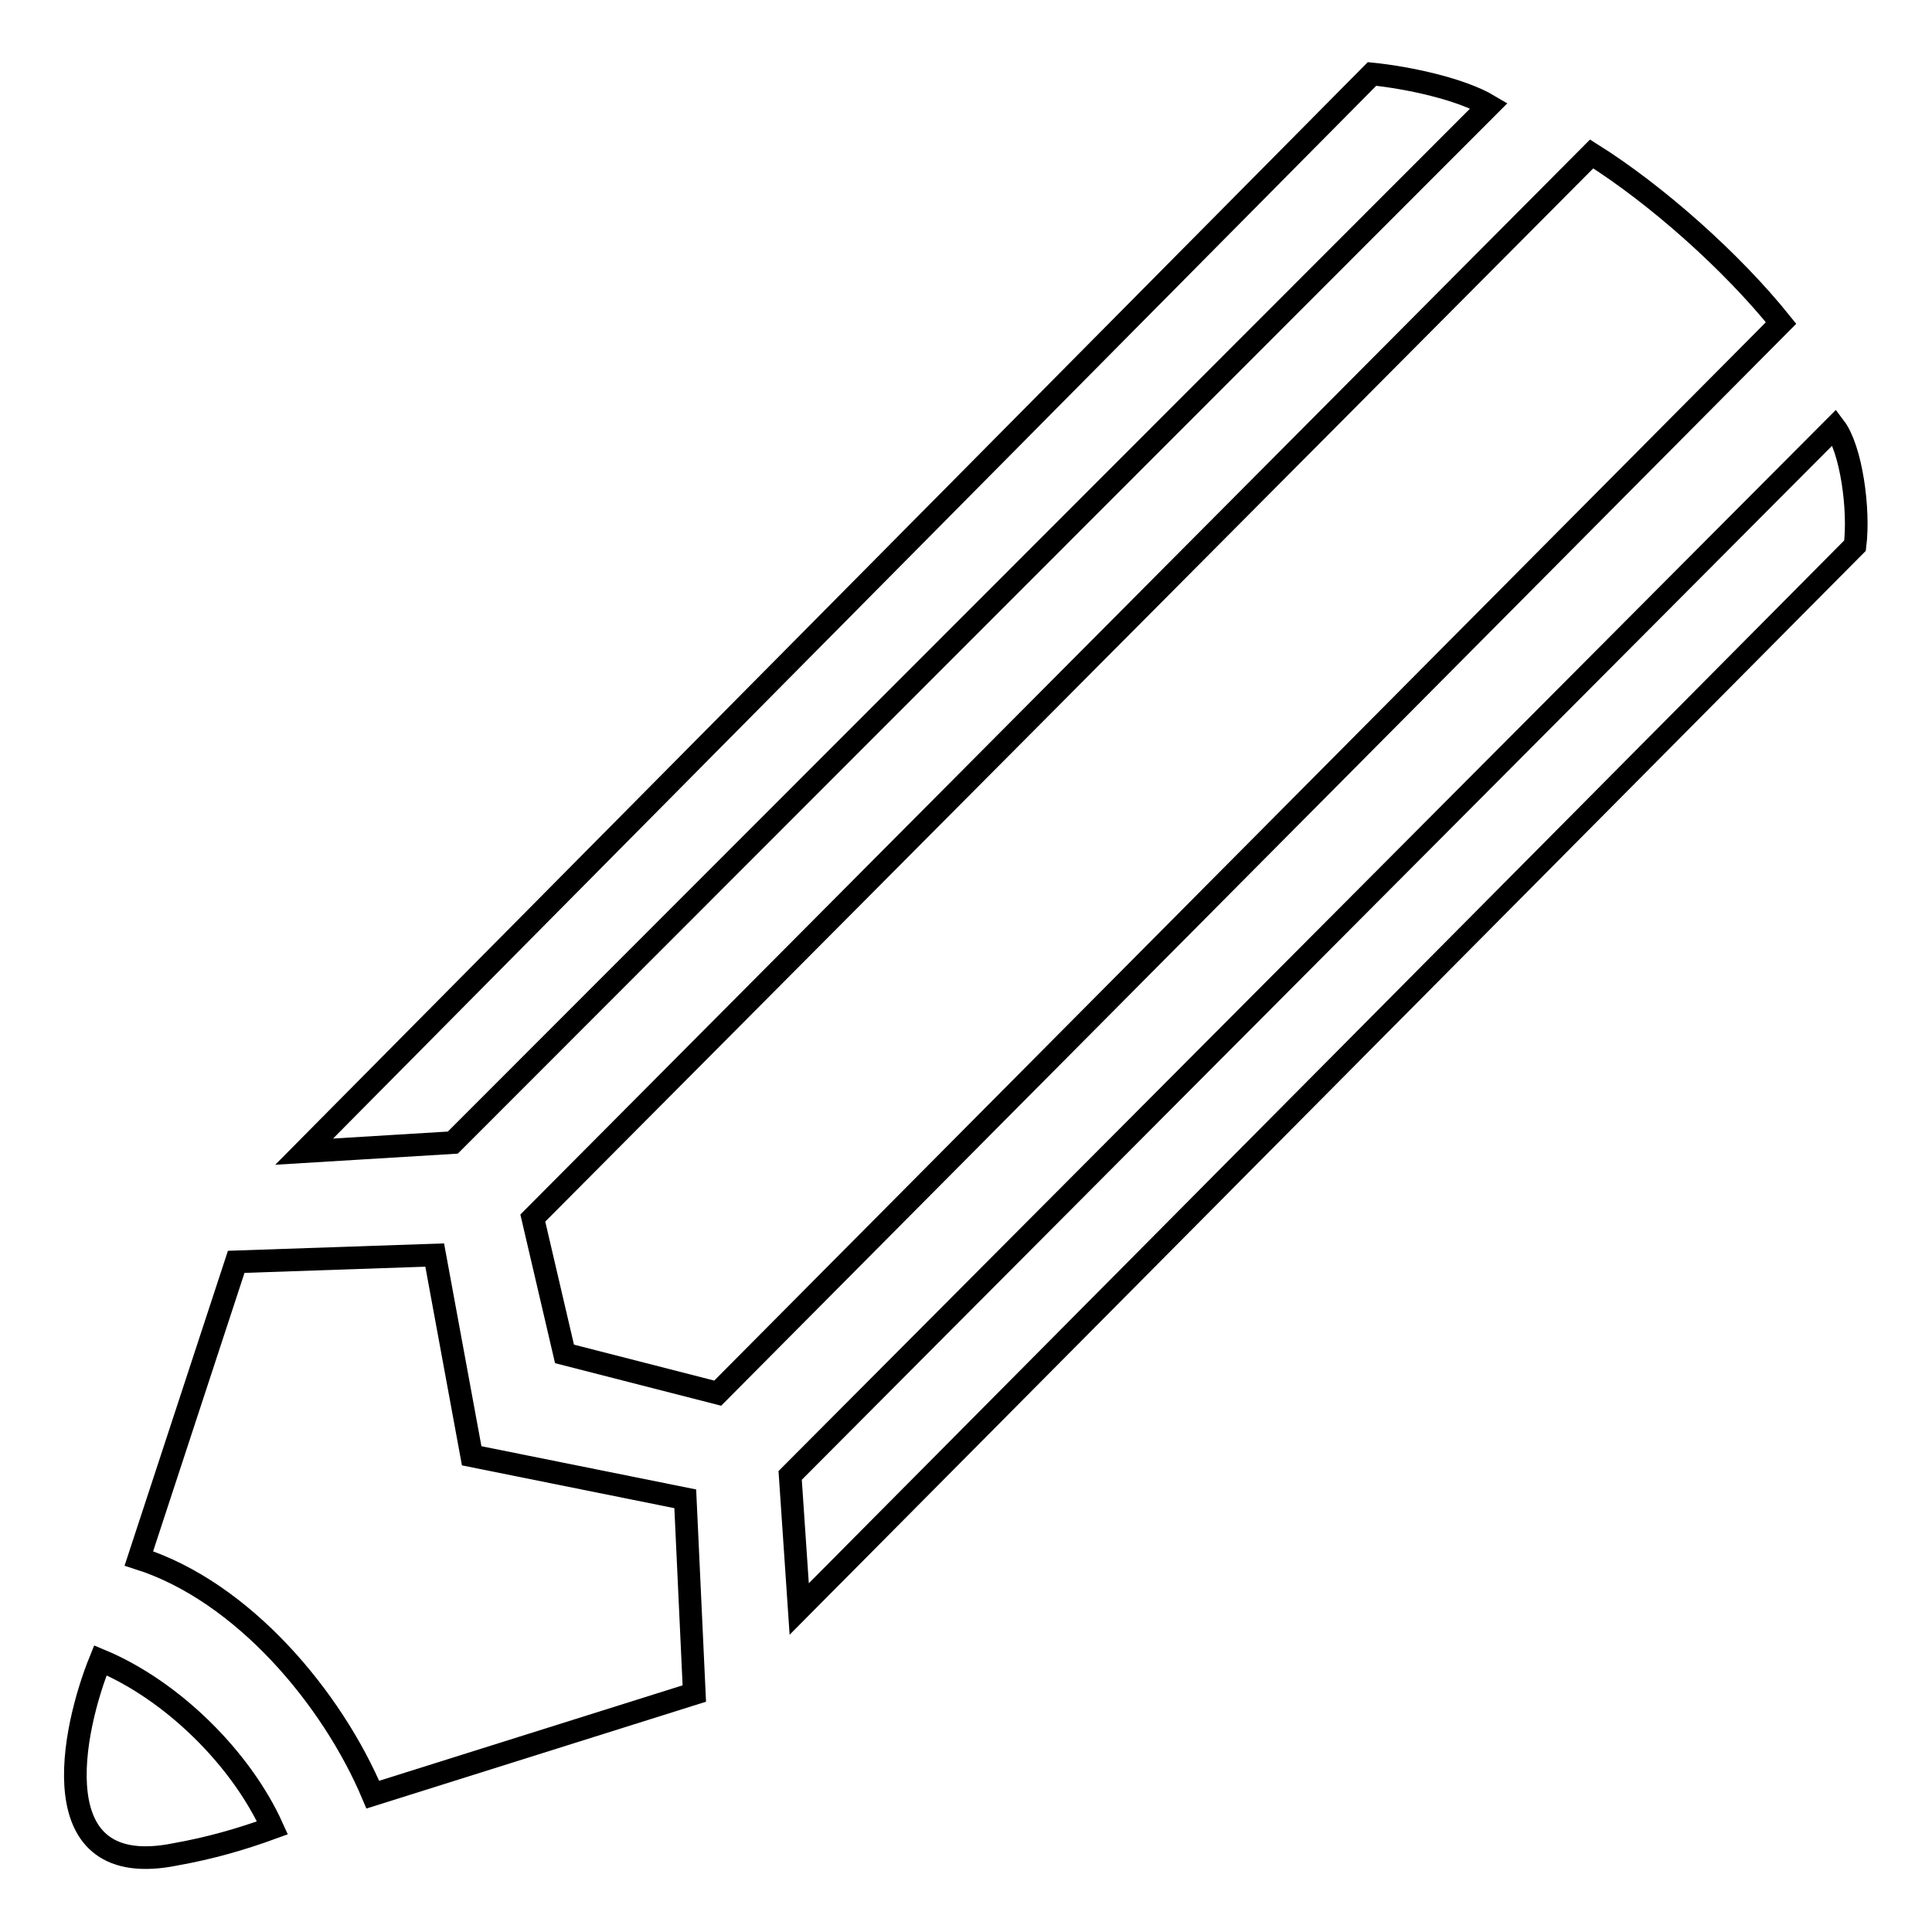 <?xml version="1.0" encoding="utf-8"?>
<!-- Svg Vector Icons : http://www.onlinewebfonts.com/icon -->
<!DOCTYPE svg PUBLIC "-//W3C//DTD SVG 1.1//EN" "http://www.w3.org/Graphics/SVG/1.1/DTD/svg11.dtd">
<svg version="1.1" xmlns="http://www.w3.org/2000/svg" xmlns:xlink="http://www.w3.org/1999/xlink" x="0px" y="0px" viewBox="0 0 256 256" enable-background="new 0 0 256 256" xml:space="preserve">
<g><g><path stroke-width="3" fill-opacity="0" stroke="#000000"  d="M197.3,14c-3.7-2.2-10.6-3.7-15.5-4.2L40.3,152.6l19.7-1.2L197.3,14z"/><path stroke-width="3" fill-opacity="0" stroke="#000000"  d="M210.9,20.4L70.6,161.4l4.2,18l20.3,5.2L236,42.8C229.5,34.7,219.5,25.8,210.9,20.4z"/><path stroke-width="3" fill-opacity="0" stroke="#000000"  d="M104.7,195.5l1.2,17.7L245.8,72.3c0.6-4.8-0.5-12.8-2.7-15.7L104.7,195.5z"/><path stroke-width="3" fill-opacity="0" stroke="#000000"  d="M18.4,206.5c13.8,4.4,25.6,18.5,31,31.3L92,224.4l-1.2-25.8l-28.3-5.7l-4.9-26.6l-26.3,0.9L18.4,206.5z"/><path stroke-width="3" fill-opacity="0" stroke="#000000"  d="M36.1,242.2C32,233.1,22.9,224,13.3,220c-3.7,9.1-8.1,29.4,10,25.7C27.8,244.9,32,243.7,36.1,242.2z"/></g></g>
</svg>